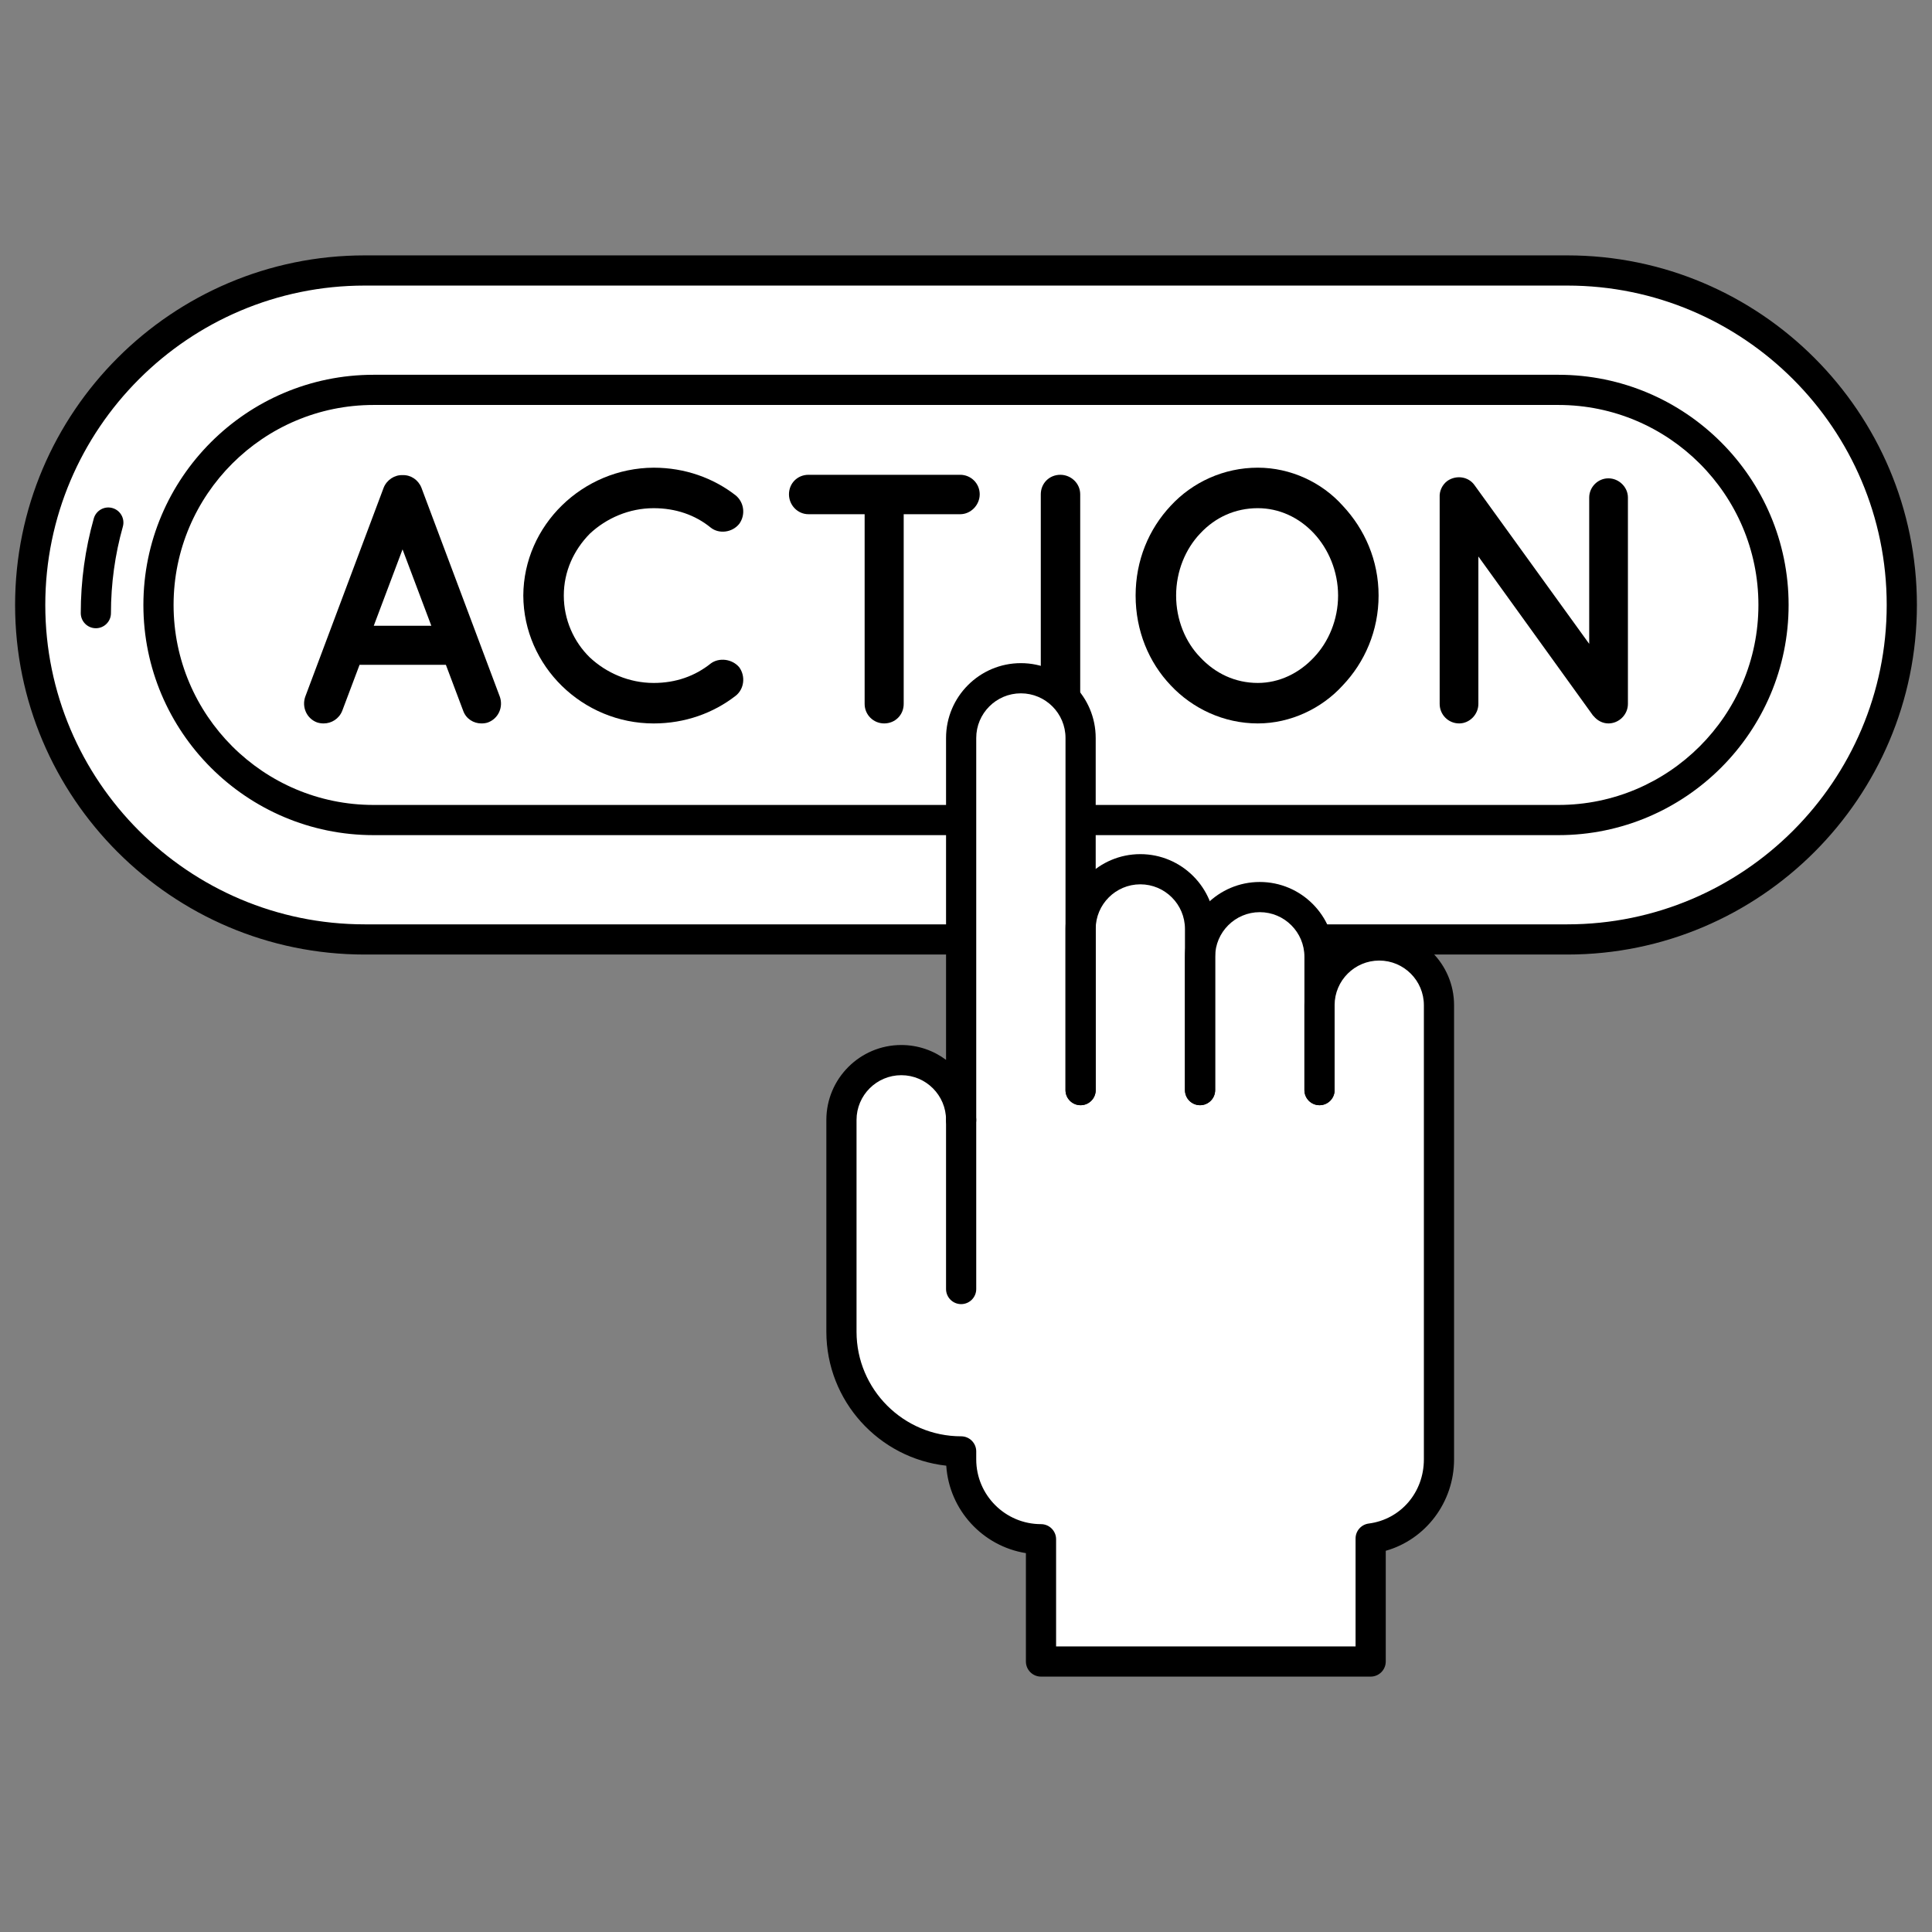 <?xml version="1.0"?>
<svg xmlns="http://www.w3.org/2000/svg" id="Layer_1" enable-background="new 0 0 256 256" height="512px" viewBox="0 0 256 256" width="512px" class=""><rect x="0" y="0" width="256" height="256" fill="#808080" stroke="none"/><g><path d="m207.679 35.839h-159.358c-24.478 0-44.321 19.844-44.321 44.322 0 24.478 19.843 44.321 44.321 44.321h159.358c24.478 0 44.321-19.843 44.321-44.321 0-24.478-19.843-44.322-44.321-44.322z" fill="#ff4397" data-original="#FF4397" class="active-path" style="fill:#FFFFFF" data-old_color="#ff4397"/><path d="m207.679 35.839h-10c24.478 0 44.321 19.843 44.321 44.321 0 24.478-19.843 44.321-44.321 44.321h10c24.478 0 44.321-19.843 44.321-44.321 0-24.477-19.843-44.321-44.321-44.321z" fill="#e12579" data-original="#E12579" class="" style="fill:#FFFFFF" data-old_color="#e12579"/><path d="m48.321 124.482h10c-24.478 0-44.321-19.843-44.321-44.321 0-24.478 19.843-44.321 44.321-44.321h-10c-24.478-.001-44.321 19.843-44.321 44.321 0 24.478 19.843 44.321 44.321 44.321z" fill="#ff61b5" data-original="#FF61B5" class="" style="fill:#FFFFFF" data-old_color="#ff61b5"/><path d="m206.5 108.661h-157c-15.74 0-28.5-12.76-28.5-28.5 0-15.74 12.76-28.5 28.5-28.5h157c15.74 0 28.5 12.76 28.5 28.5 0 15.74-12.76 28.5-28.5 28.5z" fill="#fcc24c" data-original="#FCC24C" class="" style="fill:#FFFFFF" data-old_color="#fcc24c"/><g fill="#690589"><path d="m207.679 126.481h-159.358c-25.541 0-46.321-20.779-46.321-46.32 0-25.542 20.78-46.321 46.321-46.321h159.357c25.542 0 46.322 20.779 46.322 46.32 0 25.542-20.78 46.321-46.321 46.321zm-159.358-88.641c-23.336 0-42.321 18.984-42.321 42.32s18.985 42.321 42.321 42.321h159.357c23.336 0 42.321-18.984 42.321-42.32s-18.984-42.321-42.32-42.321z" data-original="#690589" class="" style="fill:#000000" data-old_color="#690589"/><path d="m12.702 83.244c-1.104 0-2-.896-2-2 0-4.257.58-8.477 1.725-12.542.3-1.062 1.405-1.685 2.467-1.383 1.063.299 1.683 1.403 1.383 2.467-1.045 3.712-1.575 7.567-1.575 11.458 0 1.105-.895 2-2 2z" data-original="#690589" class="" style="fill:#000000" data-old_color="#690589"/><path d="m206.5 110.66h-157c-16.818 0-30.5-13.682-30.5-30.499 0-16.818 13.682-30.501 30.5-30.501h157c16.818 0 30.5 13.683 30.5 30.5s-13.682 30.5-30.5 30.5zm-157-57c-14.612 0-26.5 11.888-26.5 26.5s11.888 26.5 26.5 26.5h157c14.612 0 26.5-11.888 26.5-26.499 0-14.612-11.888-26.501-26.5-26.501z" data-original="#690589" class="" style="fill:#000000" data-old_color="#690589"/><path d="m59.082 88.092h-11.438l-2.306 6.119c-.424 1.036-1.412 1.647-2.447 1.647-.33 0-.613-.047-.895-.141-1.365-.518-2.023-2.024-1.553-3.389l10.401-27.724c.424-1.035 1.459-1.694 2.495-1.647 1.082-.047 2.071.612 2.494 1.647l10.402 27.724c.471 1.364-.188 2.87-1.553 3.389-.235.094-.565.141-.895.141-1.035 0-2.023-.612-2.401-1.647zm-1.93-5.177-3.813-10.119-3.813 10.119z" data-original="#690589" class="" style="fill:#000000" data-old_color="#690589"/><path d="m69.34 78.915c.047-9.32 7.86-16.897 17.274-16.944 4.142 0 7.907 1.364 10.873 3.671 1.13.941 1.318 2.589.471 3.766-.941 1.177-2.683 1.364-3.766.517-2.07-1.694-4.66-2.588-7.577-2.588-3.248 0-6.26 1.317-8.472 3.389-2.118 2.165-3.436 4.989-3.436 8.19 0 3.2 1.319 6.119 3.436 8.189 2.212 2.071 5.224 3.39 8.472 3.39 2.918 0 5.46-.895 7.577-2.589 1.083-.8 2.825-.612 3.766.518.847 1.176.659 2.871-.471 3.765-2.966 2.307-6.731 3.672-10.873 3.672-9.414-.002-17.228-7.58-17.274-16.946z" data-original="#690589" class="" style="fill:#000000" data-old_color="#690589"/><path d="m127.229 68.136h-7.484v25.134c0 1.458-1.129 2.588-2.588 2.588-1.412 0-2.588-1.13-2.588-2.588v-25.134h-7.438c-1.458 0-2.588-1.224-2.588-2.636 0-1.46 1.13-2.588 2.588-2.588h20.098c1.412 0 2.588 1.129 2.588 2.588.001 1.412-1.176 2.636-2.588 2.636z" data-original="#690589" class="" style="fill:#000000" data-old_color="#690589"/><path d="m137.91 65.5c0-1.46 1.13-2.588 2.589-2.588 1.412 0 2.635 1.129 2.635 2.588v27.77c0 1.458-1.223 2.588-2.635 2.588-1.46 0-2.589-1.13-2.589-2.588z" data-original="#690589" class="" style="fill:#000000" data-old_color="#690589"/><path d="m177.916 67.006c2.918 3.107 4.754 7.249 4.754 11.908s-1.836 8.848-4.754 11.908c-2.777 3.059-6.919 5.036-11.249 5.036-4.518 0-8.661-1.977-11.532-5.036-2.918-3.06-4.66-7.249-4.66-11.908 0-4.66 1.742-8.802 4.66-11.908 2.871-3.107 7.014-5.036 11.532-5.036 4.33 0 8.472 1.93 11.249 5.036zm-.612 11.909c0-3.201-1.271-6.166-3.2-8.237-1.977-2.119-4.613-3.342-7.437-3.342-3.012 0-5.648 1.223-7.625 3.342-1.977 2.071-3.201 5.036-3.201 8.237 0 3.2 1.224 6.166 3.201 8.189 1.977 2.119 4.613 3.39 7.625 3.39 2.824 0 5.46-1.271 7.437-3.39 1.929-2.024 3.2-4.989 3.2-8.189z" data-original="#690589" class="" style="fill:#000000" data-old_color="#690589"/><path d="m195.893 93.27c0 1.412-1.177 2.588-2.542 2.588-1.458 0-2.588-1.177-2.588-2.588v-27.346s0 0 0-.048c-.048-.8.33-1.647 1.035-2.164 1.177-.8 2.777-.565 3.577.564l15.203 21.04v-19.392c0-1.365 1.13-2.542 2.542-2.542s2.588 1.176 2.588 2.542v27.346c0 1.412-1.176 2.588-2.588 2.588-.754 0-1.46-.376-1.93-.941-.094-.094-.188-.189-.235-.283l-15.062-20.898z" data-original="#690589" class="" style="fill:#000000" data-old_color="#690589"/></g><path d="m190.048 130.113c-.901-2.13-2.708-3.784-4.939-4.478-.743-.231-1.534-.356-2.354-.356-.819 0-1.61.125-2.353.356-2.23.694-4.038 2.347-4.939 4.478-.401.947-.622 1.988-.622 3.08v-6.412c0-4.371-3.543-7.914-7.914-7.914s-7.914 3.543-7.914 7.914v-3.688c0-4.371-3.543-7.914-7.914-7.914s-7.914 3.543-7.914 7.914v-25.308c0-.273-.014-.543-.041-.809-.243-2.395-1.554-4.474-3.448-5.754-1.263-.853-2.786-1.352-4.425-1.352s-3.162.498-4.425 1.352c-1.895 1.28-3.205 3.359-3.448 5.754-.027.266-.041.536-.041.809v40.249 10.366c0-4.38-3.55-7.931-7.93-7.931-3.378 0-6.255 2.116-7.398 5.091-.339.883-.533 1.837-.533 2.84v28.057c0 6.022 3.356 11.261 8.301 13.947.225.122.453.239.684.35.924.446 1.899.804 2.912 1.065 1.267.326 2.595.499 3.964.499v1.058c0 3.287 1.499 6.224 3.851 8.165.261.216.533.419.815.609 1.689 1.141 3.725 1.807 5.916 1.807v16.203h43.682v-16.3h.001c1.918-.248 3.655-1.012 5.084-2.152.022-.018.045-.033.067-.051.192-.156.375-.321.555-.49.056-.053.115-.104.17-.158.156-.153.305-.314.451-.476.071-.079.143-.158.212-.239.129-.152.251-.309.371-.469.077-.102.153-.205.226-.31.105-.152.207-.306.304-.463.076-.123.15-.248.221-.374.085-.151.168-.303.246-.458.072-.143.138-.288.203-.435.066-.149.132-.297.192-.45.064-.162.119-.328.175-.495.049-.145.1-.29.142-.438.053-.185.096-.373.14-.562.032-.137.068-.272.094-.411.042-.219.07-.442.098-.665.015-.116.036-.229.047-.345.032-.343.051-.689.051-1.041v-59.617-.565c-.001-1.096-.222-2.137-.623-3.083z" fill="#ff9f70" data-original="#FF9F70" class="" style="fill:#FFFFFF" data-old_color="#ff9f70"/><path d="m142.122 203.718c-4.773-1.023-8.354-5.263-8.354-10.342 0-.573-.442-1.054-1.015-1.09-8.287-.523-14.847-7.41-14.847-15.829v-28.057c0-3.238 1.943-6.018 4.725-7.25-1.264-.56-2.698-.807-4.209-.618-4.006.502-6.928 4.062-6.928 8.099v27.825c0 8.76 7.101 15.861 15.861 15.861v1.058c0 5.844 4.738 10.581 10.581 10.581v16.203h6.412v-15.218c0-.56-.423-1.031-.979-1.09z" fill="#ffbd8e" data-original="#FFBD8E" class="" style="fill:#FFFFFF" data-old_color="#ffbd8e"/><path d="m187.496 201.009c.156-.153.305-.314.451-.476.071-.079.143-.158.212-.239.129-.152.251-.309.371-.469.077-.102.153-.205.226-.31.105-.152.207-.306.304-.463.076-.123.15-.248.221-.374.085-.151.168-.303.246-.458.072-.143.138-.288.203-.435.066-.149.132-.297.192-.45.064-.162.119-.328.175-.495.049-.145.1-.29.142-.438.053-.185.096-.373.14-.562.032-.137.068-.272.094-.411.042-.219.07-.442.098-.665.015-.116.036-.229.047-.345.032-.343.051-.689.051-1.041v-59.617-.565c0-1.093-.221-2.133-.622-3.08-.901-2.13-2.708-3.784-4.939-4.478-.743-.231-1.534-.356-2.354-.356-.819 0-1.61.125-2.353.356-.524.163-1.021.383-1.492.646 2.424 1.353 4.066 3.94 4.066 6.913v.565 59.617c0 5.275-3.722 9.636-8.744 10.437-.941.082-1.663.869-1.663 1.813v14.534h9.051v-16.3c1.919-.248 3.655-1.012 5.084-2.152.022-.018.045-.033.067-.051.192-.156.375-.321.555-.49.057-.056.115-.107.171-.161z" fill="#e18152" data-original="#E18152" class="" style="fill:#FFFFFF" data-old_color="#e18152"/><path d="m127.356 172.803c-1.104 0-2-.896-2-2v-22.403c0-1.104.896-2 2-2s2 .896 2 2v22.403c0 1.104-.895 2-2 2z" fill="#690589" data-original="#690589" class="" style="fill:#000000" data-old_color="#690589"/><path d="m159.013 146.445c-1.104 0-2-.896-2-2v-21.353c0-3.261-2.653-5.914-5.914-5.914s-5.914 2.653-5.914 5.914v21.353c0 1.104-.896 2-2 2s-2-.896-2-2v-21.353c0-5.467 4.447-9.914 9.914-9.914s9.914 4.447 9.914 9.914v21.353c0 1.105-.895 2-2 2z" fill="#690589" data-original="#690589" class="" style="fill:#000000" data-old_color="#690589"/><path d="m174.842 146.445c-1.104 0-2-.896-2-2v-17.664c0-3.261-2.653-5.914-5.914-5.914s-5.915 2.653-5.915 5.914v17.664c0 1.104-.896 2-2 2s-2-.896-2-2v-17.664c0-5.467 4.448-9.914 9.915-9.914s9.914 4.447 9.914 9.914v17.664c0 1.105-.896 2-2 2z" fill="#690589" data-original="#690589" class="" style="fill:#000000" data-old_color="#690589"/><path d="m181.62 222.16h-43.682c-1.104 0-2-.896-2-2v-14.362c-5.722-.917-10.167-5.707-10.554-11.588-8.924-.984-15.888-8.571-15.888-17.753v-28.058c0-5.476 4.455-9.93 9.931-9.93 2.221 0 4.274.733 5.93 1.97v-42.654c0-5.467 4.448-9.915 9.915-9.915s9.914 4.448 9.914 9.915v46.66c0 1.104-.896 2-2 2s-2-.896-2-2v-46.66c0-3.262-2.653-5.915-5.914-5.915s-5.915 2.653-5.915 5.915v50.614c0 1.104-.896 2-2 2s-2-.896-2-2c0-3.27-2.66-5.93-5.93-5.93s-5.931 2.66-5.931 5.93v28.058c0 7.644 6.218 13.861 13.861 13.861 1.104 0 2 .896 2 2v1.058c0 4.731 3.85 8.581 8.582 8.581 1.104 0 2 .896 2 2v14.203h39.682v-14.3c0-1.006.747-1.854 1.744-1.983 4.234-.547 7.307-4.122 7.307-8.501v-60.183c0-3.261-2.653-5.914-5.915-5.914s-5.914 2.653-5.914 5.914v11.252c0 1.104-.896 2-2 2s-2-.896-2-2v-11.252c0-5.467 4.447-9.914 9.914-9.914s9.915 4.447 9.915 9.914v60.183c0 5.701-3.785 10.625-9.051 12.111v14.673c-.001 1.105-.897 2-2.001 2z" fill="#690589" data-original="#690589" class="" style="fill:#000000" data-old_color="#690589"/></g> </svg>
